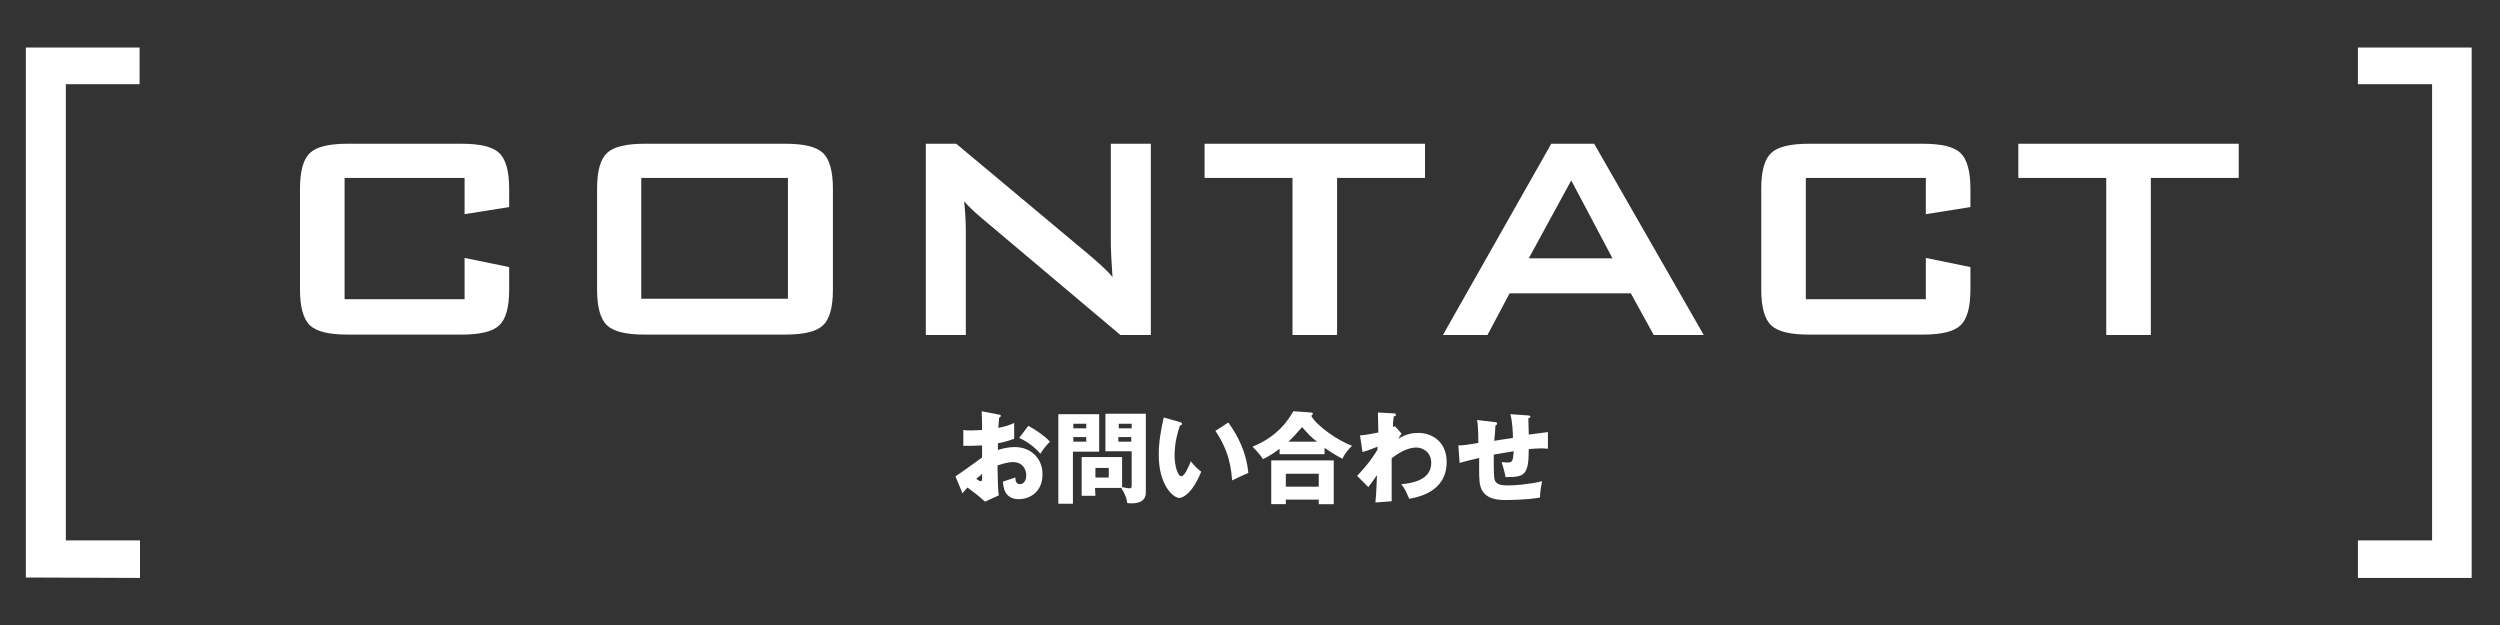 <?xml version="1.0" encoding="utf-8"?>
<!-- Generator: Adobe Illustrator 24.1.0, SVG Export Plug-In . SVG Version: 6.00 Build 0)  -->
<svg version="1.1" id="レイヤー_1" xmlns="http://www.w3.org/2000/svg" xmlns:xlink="http://www.w3.org/1999/xlink" x="0px"
	 y="0px" viewBox="0 0 600 150" style="enable-background:new 0 0 600 150;" xml:space="preserve">
<rect x="0" y="0" width="600" height="150" fill="#333333" stroke="none"/>
<style type="text/css">
	.st0{fill:#FFFFFF;}
</style>
<g id="レイヤー_1_1_">
	<g>
		<path class="st0" d="M6.2,138.6V11.4h27.3v8.8H15.8v109.5h17.8v9L6.2,138.6L6.2,138.6z"/>
	</g>
	<g>
		<path class="st0" d="M593.2,11.4v127.3h-27.3v-9h17.8V20.2h-17.8v-8.8C565.9,11.4,593.2,11.4,593.2,11.4z"/>
	</g>
</g>
<g id="レイヤー_2のコピー_4">
	<g>
		<path class="st0" d="M239.7,99.5c0.3,0,0.5,0.1,0.5,0.3c0,0.3-0.3,0.3-0.4,0.4c-0.1,0.7-0.1,1.6-0.2,2.5c1.4-0.3,2.6-0.6,3.8-1.2
			c0,0.9,0,2,0,2.5c0,0.6,0,0.8,0,1.3c-0.6,0.2-1.8,0.7-3.9,1.1c0,0.3,0,1.4,0,1.6c0.6-0.2,2.1-0.7,4.1-0.7c3.6,0,6.6,2.5,6.6,6.5
			c0,4.5-3.3,6-5.7,6c-3.6,0-3.7-3.2-3.8-4.2c0.5-0.2,2.7-0.9,3-1c0,0.5,0,1.6,1.1,1.6c0.9,0,1.5-0.9,1.5-2.1c0-1.5-0.9-3.2-3.2-3.2
			c-1.5,0-2.9,0.6-3.7,0.8c0.1,4.8,0.1,5.4,0.3,7.2l-3.3,1.5c-1.3-1.2-2.3-2-4.2-3.4c-0.6,0.6-0.9,1-1.2,1.4l-1.7-4.1
			c1.1-0.6,5.5-3.9,6.4-4.5c0-0.8,0-1,0-2.9c-1.4,0.1-3.1,0.1-4.5,0.1v-3.8c0.5,0.1,0.9,0.1,1.9,0.1c0.9,0,2.3-0.1,2.6-0.1
			c0-1.8,0-2.1-0.1-4.5L239.7,99.5z M234.3,114.9c0.5,0.4,0.9,0.6,1.1,0.6c0.4,0,0.3-0.8,0.3-1.8
			C235.4,114.1,234.9,114.4,234.3,114.9z M246.8,102.2c1.7,0.9,3.9,2.4,5.2,3.8c-1.3,1.3-1.8,2.1-2.3,2.9c-1.4-1.6-3.1-2.9-5.1-3.8
			L246.8,102.2z"/>
		<path class="st0" d="M263.8,99.4v9h-6.3v12.5H254V99.4H263.8z M260.7,102.8v-1.1h-3.1v1.1H260.7z M257.6,104.9v1.1h3.1v-1.1H257.6
			z M262.9,119h-3.3v-9.3h9.7v7.2c0.9,0.2,1.4,0.3,1.8,0.3c0.3,0,0.5-0.1,0.5-0.6v-8.3h-6.3v-9h9.7v18.9c0,2.5-2.5,2.6-3.4,2.6
			c-0.5,0-0.7,0-1.1-0.1c-0.1-1.1-0.3-1.8-1.4-3.6h-6.3L262.9,119L262.9,119z M266.1,114.6v-2.3h-3.2v2.3H266.1z M271.6,102.8v-1.1
			h-3.1v1.1H271.6z M268.4,104.9v1.1h3.1v-1.1H268.4z"/>
		<path class="st0" d="M283.2,101.3c0.2,0.1,0.5,0.1,0.5,0.4s-0.3,0.4-0.5,0.4c-0.5,1.5-1.3,4-1.3,7.2c0,2.9,0.9,5,1.6,5
			c0.8,0,1.7-2.1,2.3-3.6c0.9,1.2,1.8,2,2.5,2.5c-1.9,4.7-4.1,6.3-5.3,6.3c-1.3,0-4.9-2.9-4.9-10.3c0-3.1,0.5-5.9,1.2-9L283.2,101.3
			z M294.8,101.4c2.6,3.6,4.4,7.6,4.8,12.1c-1.4,0.6-3.1,1.4-3.9,1.8c-0.3-5.1-1.8-8.6-4-11.9L294.8,101.4z"/>
		<path class="st0" d="M318,109h-10.9v-1.3c-1.2,0.9-2,1.5-4,2.5c-0.3-0.5-0.8-1.3-2.5-3c6.2-2.5,8.7-6.6,9.8-8.5l4.3,0.3
			c0.1,0,0.4,0.1,0.4,0.3c0,0.1-0.1,0.2-0.4,0.5c1.3,2.4,6.3,5.9,9.8,7.2c-0.8,0.7-1.8,1.9-2.3,3.1c-1.8-0.9-3.4-2-4.3-2.6v1.5H318z
			 M308.6,119.9v1.1h-3.5v-10.5h15V121h-3.6v-1.1H308.6z M316.5,116.8v-3.1h-7.9v3.1H316.5z M316.1,106c-1.5-1.1-2.1-1.8-3.6-3.5
			c-2.1,2.4-2.2,2.5-3.3,3.5H316.1z"/>
		<path class="st0" d="M336.4,104.1c-0.3,0.3-0.6,0.8-0.8,1.2c1.9-1.2,3.5-1.4,4.8-1.4c3.4,0,6.8,2.2,6.8,7c0,7.4-7.4,8.5-9,8.8
			c-0.8-1.9-1.1-2.5-1.9-3.5c2.6-0.2,7.2-1,7.2-5.1c0-2.4-1.8-3.7-3.6-3.7c-2,0-4.3,1.3-5.9,2.6v10.3l-3.9,0.3
			c0.3-3,0.3-5.9,0.4-6.6c-0.7,1-1.9,2.7-2.1,2.9l-2.7-2.7c3.2-3.3,4.6-5.8,4.9-6.3v-0.7c-0.7,0.3-2.2,0.9-3.6,1.3l-0.6-4
			c1.6-0.1,3.3-0.5,4.4-0.7c0-0.8-0.1-4.1-0.1-4.8l3.6,0.2c0.5,0,0.7,0,0.7,0.4c0,0.3-0.2,0.3-0.5,0.3c-0.2,1.4-0.2,2-0.2,2.6
			c0.1-0.1,0.2-0.1,0.5-0.2L336.4,104.1z"/>
		<path class="st0" d="M366.7,99.7c0.3,0,0.6,0.1,0.6,0.3s-0.3,0.3-0.5,0.4c0,0.1,0.1,3.5,0.1,3.9c3-0.4,3.8-0.5,4.6-0.6v4
			c-0.4,0-0.8-0.1-1.4-0.1c-1.1,0-2.2,0.1-3.2,0.2c0,6.4-1.1,6.7-5.6,6.7c-0.1-1.2-0.9-3.4-0.9-3.6c0.3,0,0.7,0.1,1.3,0.1
			c1.3,0,1.4-0.3,1.6-2.7c-0.8,0.1-4.1,0.7-4.8,0.8c0,0.7,0,1.5,0,2.2c0,3.8,0.2,4.1,0.6,4.5c0.5,0.5,1.2,0.7,2.9,0.7
			c1.4,0,4.7-0.2,8.1-1c-0.1,0.6-0.5,2.2-0.5,3.9c-3.1,0.6-7.9,0.6-8.3,0.6c-1.4,0-5.1,0-6-3.3c-0.4-1.4-0.3-3.3-0.3-6.8
			c-2.9,0.7-3.7,0.9-4.7,1.2l-0.3-4.2c1.3,0,2.4-0.2,4.8-0.6c0-2.4-0.1-4.4-0.3-5.5l4.2,0.5c0.4,0,0.6,0.1,0.6,0.4s-0.3,0.3-0.4,0.4
			c0,0.6-0.2,3.1-0.3,3.7c0.7-0.1,3-0.5,4.5-0.7c0-1.2-0.1-3.6-0.6-5.7L366.7,99.7z"/>
	</g>
	<g>
		<path class="st0" d="M111.5,42.7H82.7v29.1h28.8v-9.9l10.7,2.2v5.4c0,4.3-0.8,7.1-2.4,8.6s-4.6,2.2-9,2.2H83.4
			c-4.4,0-7.4-0.7-9-2.2S72,73.7,72,69.5V45.3c0-4.3,0.8-7.1,2.4-8.6c1.6-1.5,4.6-2.2,9-2.2h27.4c4.4,0,7.4,0.7,9,2.2
			s2.4,4.4,2.4,8.6v4.4l-10.7,1.7C111.5,51.4,111.5,42.7,111.5,42.7z"/>
		<path class="st0" d="M143.3,45.3c0-4.3,0.8-7.1,2.4-8.6c1.6-1.5,4.6-2.2,9-2.2h33.8c4.4,0,7.4,0.7,9,2.2s2.4,4.4,2.4,8.6v24.2
			c0,4.3-0.8,7.1-2.4,8.6c-1.6,1.5-4.6,2.2-9,2.2h-33.8c-4.4,0-7.4-0.7-9-2.2s-2.4-4.4-2.4-8.6V45.3z M153.9,71.7h35.2v-29h-35.2
			V71.7z"/>
		<path class="st0" d="M222.2,80.4V34.5h7.3l32.3,27c2.3,2,4.1,3.6,5.2,5c-0.3-4.3-0.4-6.9-0.4-7.9V34.5h9.6v45.9h-7.3L235.2,52
			c-1.4-1.2-2.7-2.4-3.8-3.7c0.3,3,0.4,5.4,0.4,7.3v24.8C231.8,80.4,222.2,80.4,222.2,80.4z"/>
		<path class="st0" d="M320.9,42.7v37.7h-10.7V42.7h-21.1v-8.2H342v8.2H320.9z"/>
		<path class="st0" d="M346.3,80.4l26-45.9h10.3l26.3,45.9h-12l-5.5-10h-29.1l-5.3,10H346.3z M366.9,62H387l-9.9-18.7L366.9,62z"/>
		<path class="st0" d="M462.2,42.7h-28.8v29.1h28.8v-9.9l10.7,2.2v5.4c0,4.3-0.8,7.1-2.4,8.6s-4.6,2.2-9,2.2h-27.4
			c-4.4,0-7.4-0.7-9-2.2s-2.4-4.4-2.4-8.6V45.3c0-4.3,0.8-7.1,2.4-8.6c1.6-1.5,4.6-2.2,9-2.2h27.4c4.4,0,7.4,0.7,9,2.2
			s2.4,4.4,2.4,8.6v4.4l-10.7,1.7V42.7z"/>
		<path class="st0" d="M516.2,42.7v37.7h-10.7V42.7h-21.1v-8.2h52.9v8.2H516.2z"/>
	</g>
</g>
</svg>
